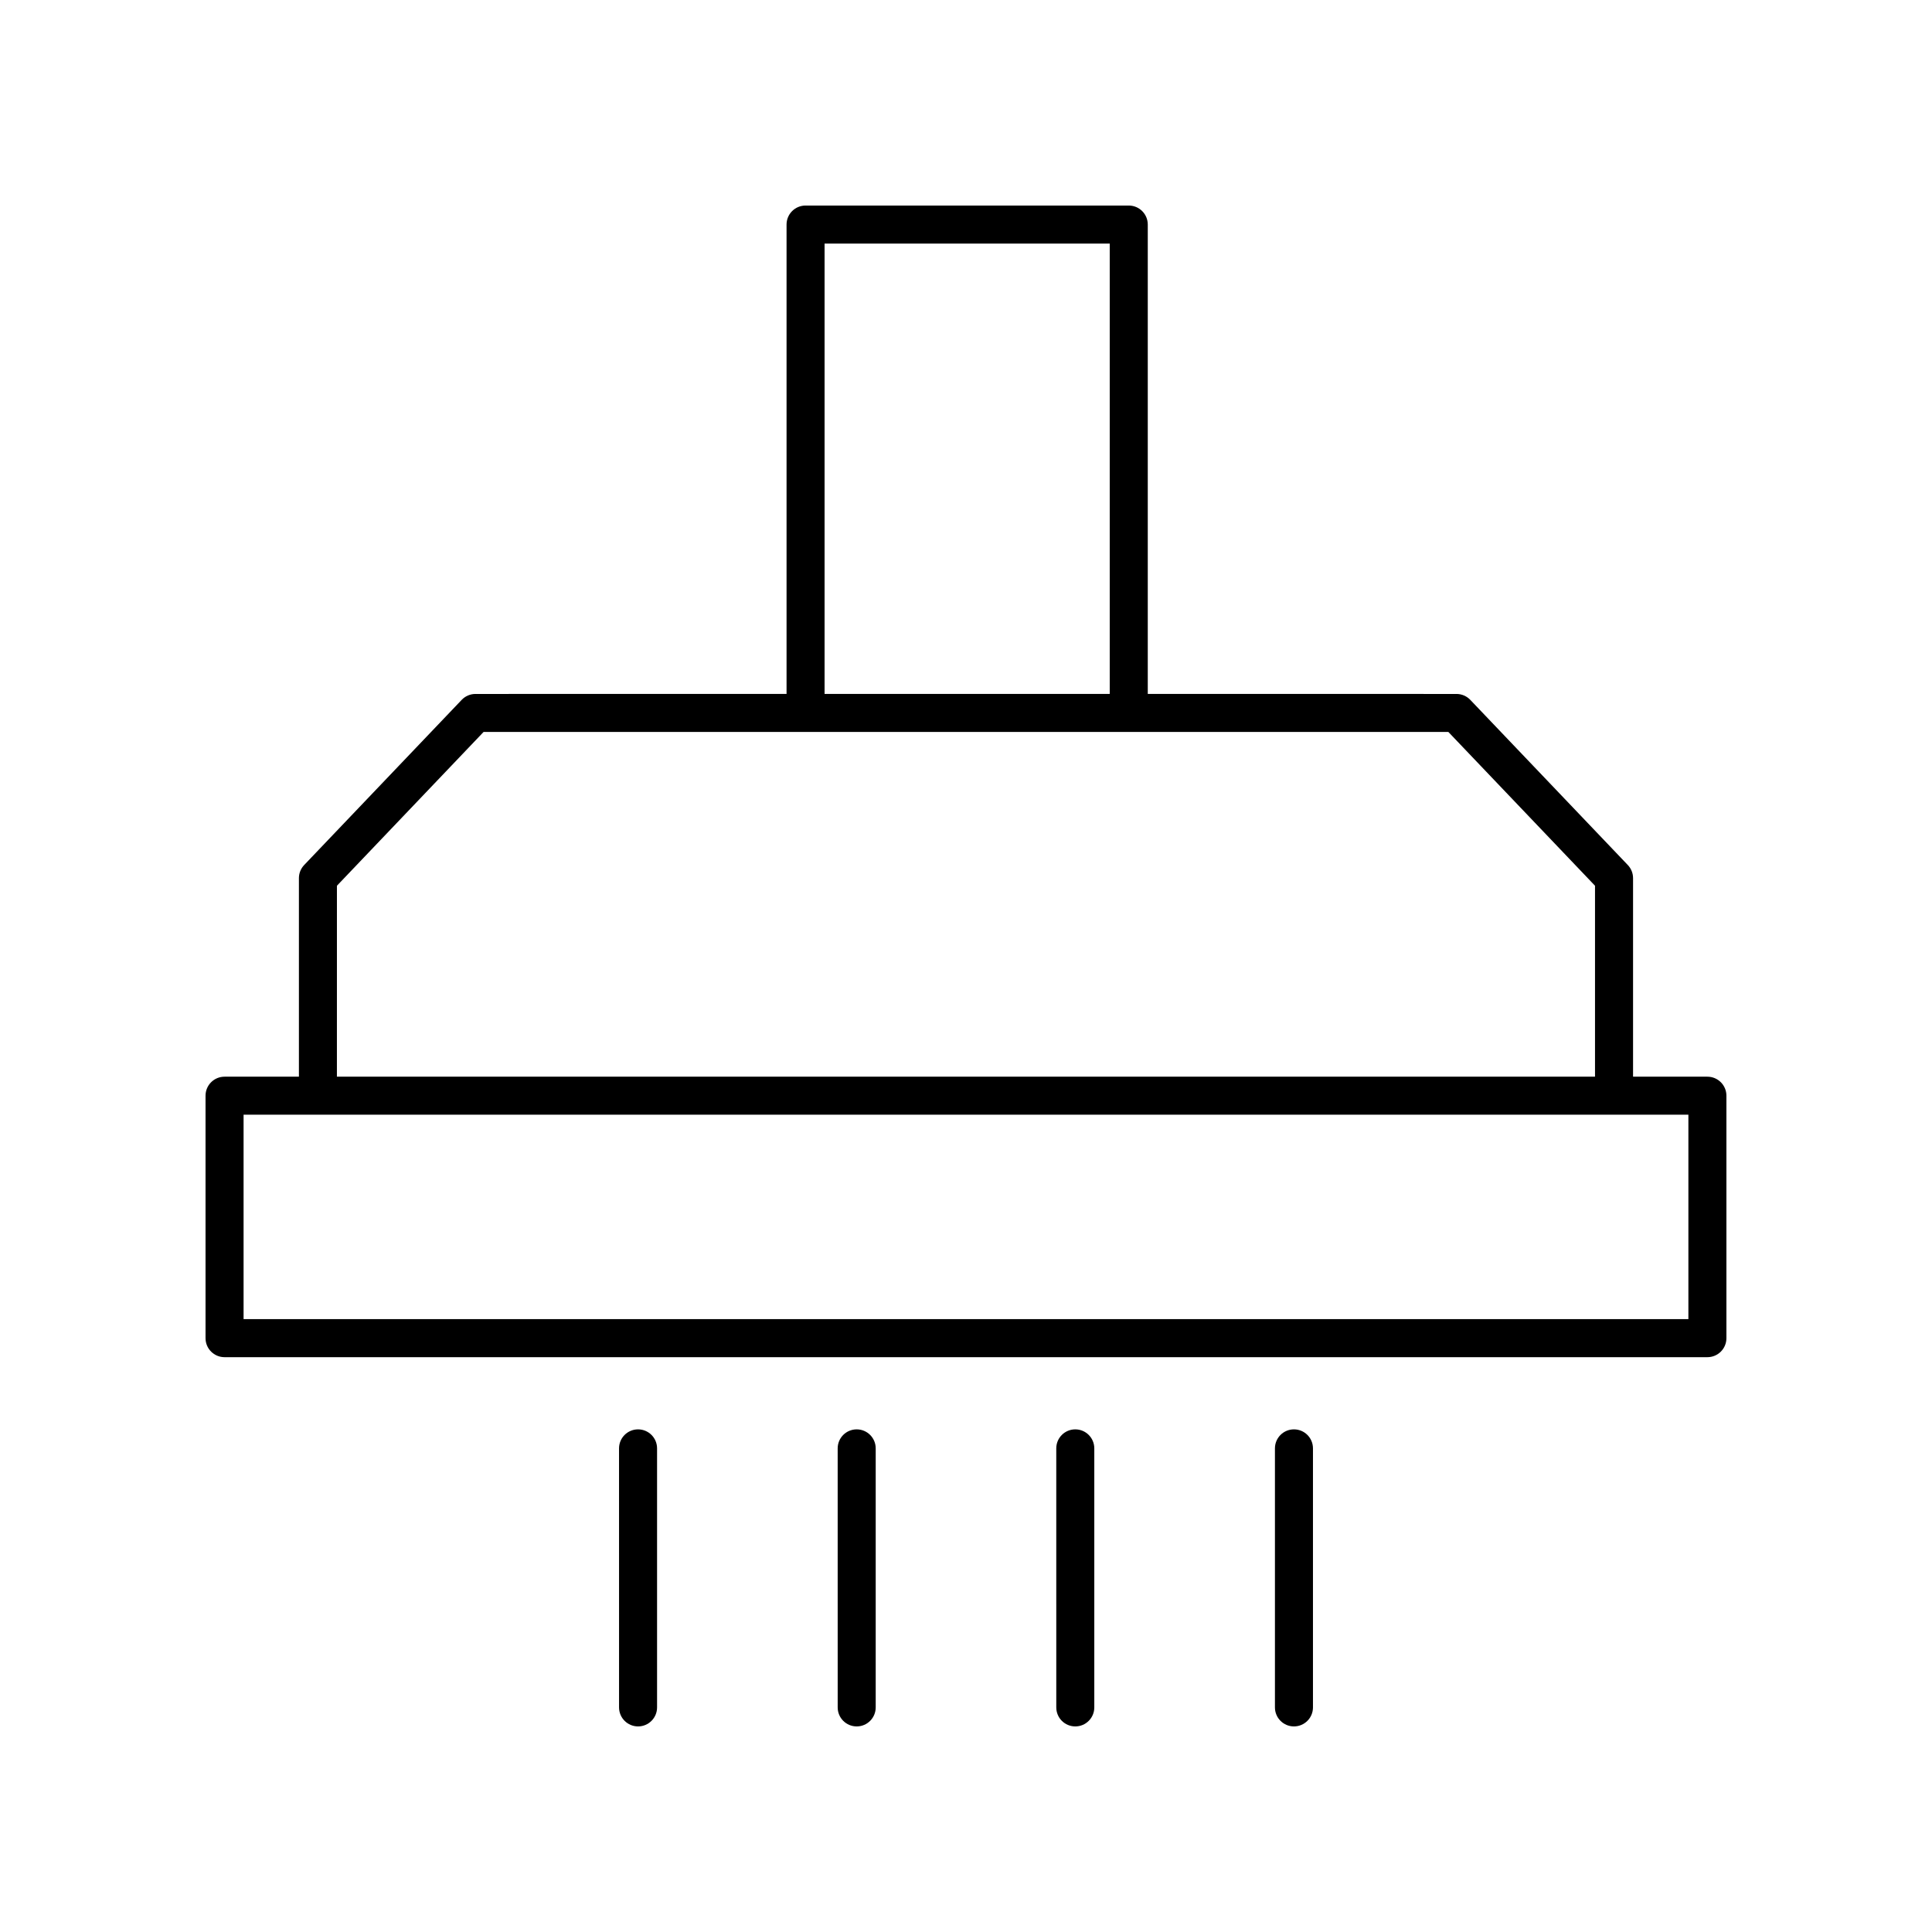 <?xml version="1.0" encoding="UTF-8"?>
<!-- Uploaded to: ICON Repo, www.iconrepo.com, Generator: ICON Repo Mixer Tools -->
<svg fill="#000000" width="800px" height="800px" version="1.1" viewBox="144 144 512 512" xmlns="http://www.w3.org/2000/svg">
 <g>
  <path d="m596.48 429.33h-19.703v-52.613c0-1.293-0.496-2.539-1.391-3.477l-41.75-43.777c-0.949-0.992-2.269-1.559-3.644-1.559l-81.82-0.004v-124.39c0-2.785-2.254-5.039-5.039-5.039h-85.648c-2.785 0-5.039 2.254-5.039 5.039v124.39l-82.441 0.004c-1.379 0-2.695 0.566-3.644 1.559l-41.754 43.777c-0.895 0.941-1.391 2.184-1.391 3.477v52.613l-19.707 0.004c-2.785 0-5.039 2.254-5.039 5.039v64.254c0 2.785 2.254 5.039 5.039 5.039h392.97c2.785 0 5.039-2.254 5.039-5.039v-64.254c0-2.785-2.254-5.039-5.039-5.039zm-233.96-220.78h75.57v119.35h-75.57zm-129.23 170.18 38.867-40.758h255.67l38.867 40.758v50.598h-333.41zm358.15 114.85h-382.89v-54.18h382.89z"/>
  <path d="m318.13 596.48v-68.645c0-2.785-2.254-5.039-5.039-5.039s-5.039 2.254-5.039 5.039l0.004 68.645c0 2.785 2.254 5.039 5.039 5.039 2.781 0 5.035-2.254 5.035-5.039z"/>
  <path d="m376.07 596.48v-68.645c0-2.785-2.254-5.039-5.039-5.039s-5.039 2.254-5.039 5.039l0.004 68.645c0 2.785 2.254 5.039 5.039 5.039 2.781 0 5.035-2.254 5.035-5.039z"/>
  <path d="m434 596.48v-68.645c0-2.785-2.254-5.039-5.039-5.039s-5.039 2.254-5.039 5.039l0.004 68.645c0 2.785 2.254 5.039 5.039 5.039s5.035-2.254 5.035-5.039z"/>
  <path d="m491.95 596.48v-68.645c0-2.785-2.254-5.039-5.039-5.039s-5.039 2.254-5.039 5.039v68.645c0 2.785 2.254 5.039 5.039 5.039s5.039-2.254 5.039-5.039z"/>
 </g>
</svg>